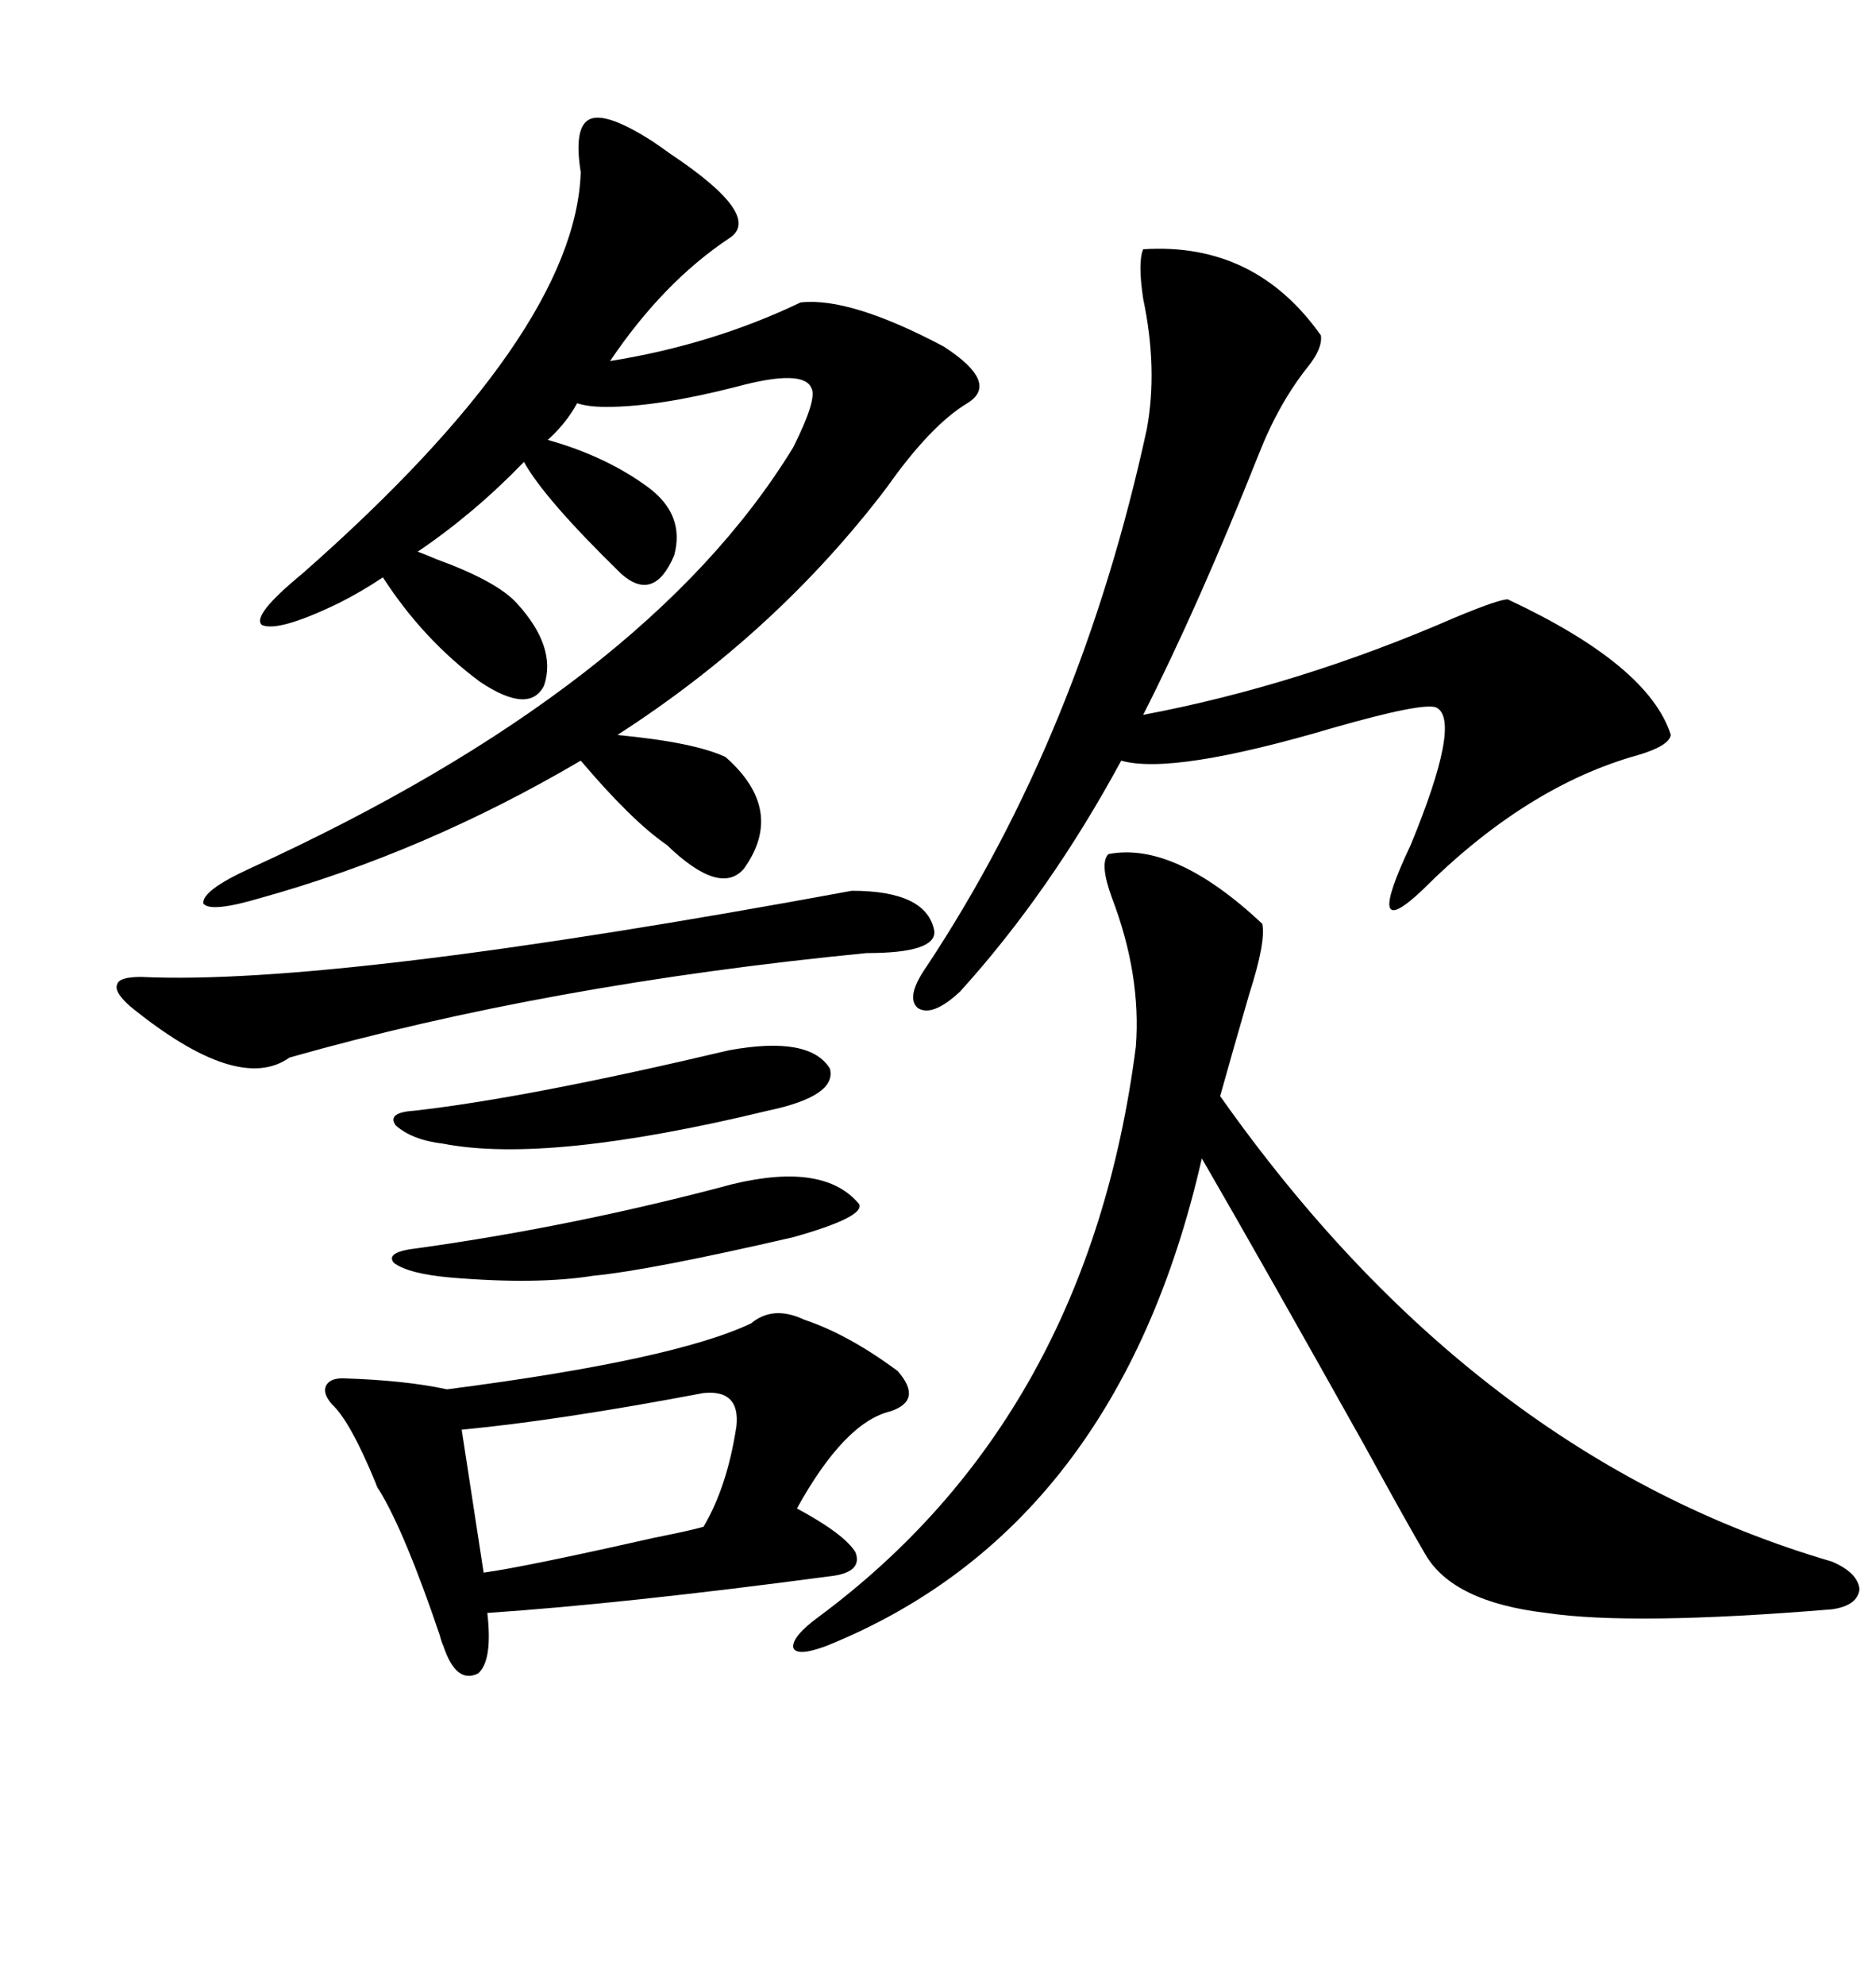 <svg xmlns="http://www.w3.org/2000/svg" xmlns:xlink="http://www.w3.org/1999/xlink" width="300" height="317.285"><path d="M104.30 22.56L104.30 22.56Q105.18 23.14 107.23 24.61L107.23 24.61Q122.17 34.57 116.60 38.09L116.60 38.09Q106.05 45.12 97.56 57.71L97.56 57.71Q113.96 55.08 128.03 48.34L128.03 48.34Q135.94 47.46 150.88 55.37L150.88 55.37Q159.96 61.23 154.69 64.45L154.69 64.45Q148.83 67.97 141.80 77.93L141.80 77.93Q124.22 101.07 98.73 117.48L98.73 117.48Q111.04 118.65 116.02 121.00L116.02 121.00Q125.68 129.49 118.95 138.87L118.95 138.87Q115.14 143.26 106.64 135.06L106.64 135.06Q101.07 131.25 92.87 121.58L92.87 121.58Q67.97 136.23 41.60 143.55L41.60 143.55Q33.69 145.90 32.52 144.43L32.52 144.43Q32.23 142.38 39.84 138.87L39.84 138.87Q103.42 109.86 126.86 71.48L126.86 71.48Q130.66 63.87 129.79 62.11L129.79 62.11Q128.61 58.89 117.77 61.82L117.77 61.82Q105.18 65.04 96.97 65.04L96.97 65.04Q94.04 65.04 92.29 64.45L92.29 64.45Q90.53 67.68 87.60 70.31L87.60 70.31Q96.97 72.95 103.71 77.93L103.71 77.93Q109.57 82.32 107.81 88.77L107.81 88.77Q104.59 96.39 99.32 91.70L99.32 91.70Q87.01 79.69 83.79 73.83L83.79 73.83Q75.88 82.03 66.80 88.18L66.80 88.18Q67.68 88.48 69.73 89.36L69.73 89.36Q79.39 92.87 82.62 96.39L82.62 96.39Q89.06 103.42 87.01 109.57L87.01 109.57Q84.67 114.26 76.76 108.98L76.76 108.98Q67.68 102.25 61.23 92.29L61.23 92.29Q57.71 94.63 54.20 96.39L54.20 96.39Q44.53 101.07 41.89 99.90L41.89 99.90Q40.14 98.44 48.34 91.70L48.34 91.70Q91.99 53.32 92.87 27.54L92.87 27.54Q91.70 20.21 94.34 19.04L94.34 19.04Q96.97 17.87 104.30 22.56ZM177.25 136.52L177.25 136.52Q187.79 134.47 201.86 147.66L201.86 147.66Q202.44 150.59 199.80 158.79L199.80 158.79Q197.17 167.87 195.12 175.20L195.12 175.20Q235.84 232.91 292.97 249.61L292.97 249.61Q297.07 251.37 297.36 254.00L297.36 254.00Q297.07 256.64 292.97 257.23L292.97 257.23Q261.04 259.86 247.27 257.81L247.27 257.81Q232.32 256.05 227.93 248.44L227.93 248.44Q225 243.46 218.26 231.15L218.26 231.15Q201.86 201.86 192.19 185.16L192.19 185.16Q178.71 244.34 132.13 263.09L132.13 263.09Q127.44 264.84 126.86 263.38L126.86 263.38Q126.56 261.62 130.96 258.40L130.96 258.40Q174.02 226.46 181.64 167.29L181.64 167.29Q182.52 155.86 177.83 143.55L177.83 143.55Q175.78 137.99 177.25 136.52ZM182.81 39.84L182.81 39.84Q200.68 38.67 211.23 53.61L211.23 53.61Q211.52 55.66 209.18 58.59L209.18 58.59Q204.49 64.45 201.27 72.66L201.27 72.66Q191.60 96.97 182.81 114.26L182.81 114.26Q207.71 109.57 232.62 98.73L232.62 98.73Q239.65 95.80 241.11 95.80L241.11 95.80Q263.67 106.35 267.19 117.48L267.19 117.48Q266.89 119.24 261.91 120.70L261.91 120.70Q244.04 125.68 227.34 142.38L227.34 142.38Q217.97 151.17 225.59 135.06L225.59 135.06Q233.79 115.14 229.69 113.09L229.69 113.09Q227.64 112.21 213.28 116.31L213.28 116.31Q187.50 123.93 179.30 121.58L179.30 121.58Q167.87 142.68 153.52 158.50L153.52 158.50Q149.12 162.60 146.78 161.13L146.78 161.13Q144.73 159.38 148.24 154.39L148.24 154.39Q172.85 117.19 183.40 68.55L183.40 68.55Q185.16 58.89 182.81 47.75L182.81 47.75Q181.93 41.89 182.81 39.84ZM120.12 211.52L120.12 211.52Q123.63 208.59 128.61 210.94L128.61 210.94Q135.64 213.28 143.55 219.14L143.55 219.14Q147.66 223.83 142.38 225.59L142.38 225.59Q135.06 227.34 127.44 241.11L127.44 241.11Q135.06 245.21 136.82 248.14L136.82 248.14Q137.99 251.37 132.71 251.95L132.71 251.95Q99.61 256.35 77.93 257.81L77.93 257.81Q78.81 265.43 76.46 267.48L76.46 267.48Q72.95 269.24 70.90 263.09L70.90 263.09Q70.61 262.50 70.31 261.33L70.31 261.33Q64.75 244.92 60.64 238.18L60.64 238.18Q60.35 237.89 60.06 237.01L60.06 237.01Q55.96 227.05 53.03 224.41L53.03 224.41Q51.56 222.66 52.15 221.48L52.15 221.48Q52.73 220.31 54.79 220.31L54.79 220.31Q64.75 220.61 71.48 222.07L71.48 222.07Q107.81 217.38 120.12 211.52ZM136.23 142.38L136.23 142.38Q148.24 142.38 149.41 148.83L149.41 148.83Q149.71 152.34 138.57 152.34L138.57 152.34Q87.60 157.32 46.29 169.04L46.29 169.04Q38.09 174.90 20.80 160.84L20.80 160.84Q18.16 158.50 18.75 157.32L18.75 157.32Q19.04 156.15 22.56 156.15L22.56 156.15Q53.61 157.62 136.23 142.38ZM112.50 222.66L112.50 222.66Q89.36 227.05 73.83 228.52L73.83 228.52L77.34 251.37Q83.79 250.49 104.59 245.80L104.59 245.80Q110.45 244.63 112.50 244.04L112.50 244.04Q116.31 237.60 117.77 227.93L117.77 227.93Q118.36 222.07 112.50 222.66ZM132.71 170.80L132.71 170.80Q133.89 175.20 122.75 177.54L122.75 177.54Q87.60 186.04 70.90 182.81L70.90 182.81Q65.92 182.23 63.28 179.88L63.28 179.88Q61.82 177.83 66.21 177.54L66.21 177.54Q84.38 175.49 116.60 167.87L116.60 167.87Q129.49 165.53 132.71 170.80ZM117.19 189.26L117.19 189.26Q131.84 185.74 137.40 192.48L137.40 192.48Q138.28 194.53 126.86 197.75L126.86 197.75Q104.00 203.03 94.92 203.91L94.92 203.91Q85.84 205.37 72.07 204.20L72.07 204.20Q65.33 203.61 62.99 201.86L62.99 201.86Q61.52 200.10 66.80 199.51L66.80 199.51Q91.99 196.00 117.19 189.26Z"/></svg>